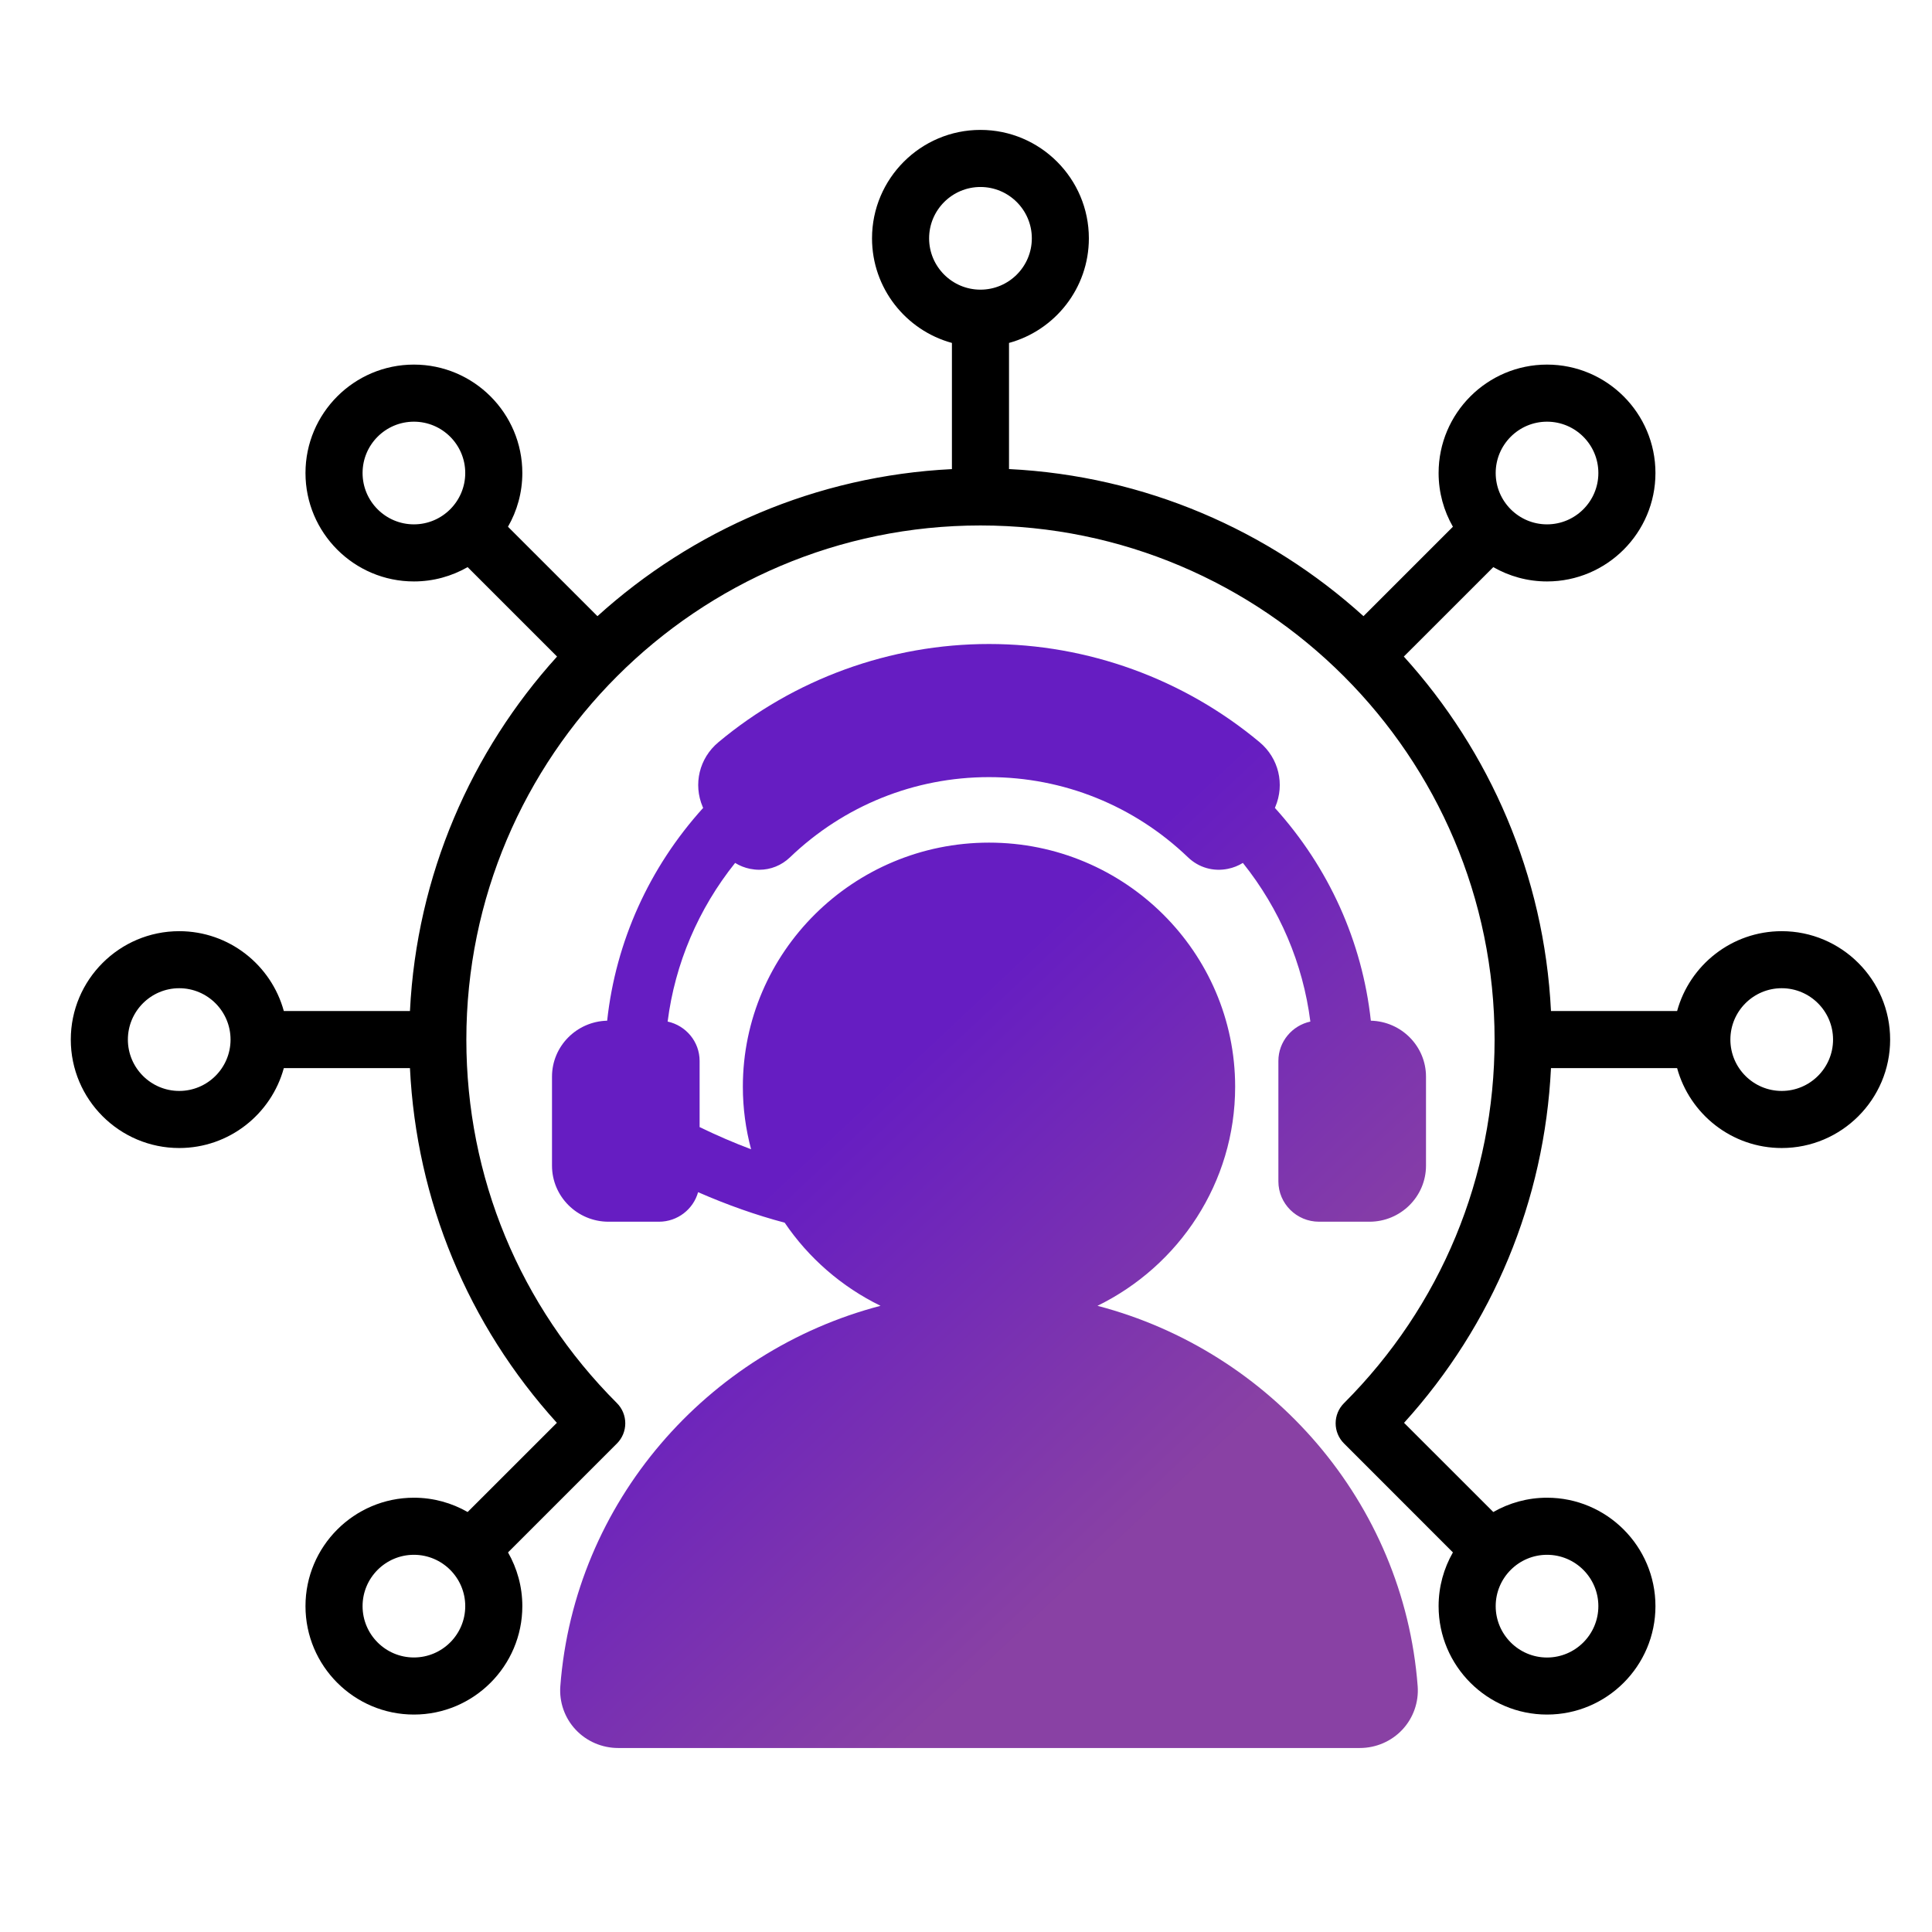 <?xml version="1.0" encoding="utf-8"?>
<svg width="42" height="42" viewBox="0 0 42 42" fill="none" xmlns="http://www.w3.org/2000/svg">
<path d="M23.858 28.387C25.629 27.521 26.851 25.712 26.851 23.625C26.851 20.699 24.451 18.318 21.5 18.318C18.549 18.318 16.149 20.699 16.149 23.625C16.149 24.095 16.212 24.55 16.328 24.984C15.96 24.846 15.587 24.685 15.209 24.502V23.064C15.209 22.645 14.911 22.294 14.514 22.208C14.674 20.948 15.181 19.759 15.981 18.759C16.078 18.82 16.189 18.864 16.307 18.888C16.374 18.901 16.44 18.908 16.506 18.908C16.753 18.908 16.989 18.814 17.173 18.638C18.345 17.513 19.882 16.894 21.5 16.894C23.118 16.894 24.654 17.513 25.827 18.638C26.06 18.861 26.375 18.952 26.692 18.888C26.811 18.864 26.921 18.82 27.019 18.759C27.819 19.759 28.326 20.948 28.486 22.208C28.089 22.294 27.791 22.645 27.791 23.064V25.682C27.791 26.166 28.187 26.559 28.675 26.559H29.771C30.449 26.559 31 26.012 31 25.34V23.406C31 22.744 30.465 22.205 29.801 22.189C29.614 20.471 28.888 18.86 27.715 17.563L27.723 17.544C27.934 17.048 27.798 16.482 27.383 16.135C25.734 14.758 23.645 14 21.5 14C19.355 14 17.266 14.758 15.617 16.136C15.202 16.482 15.065 17.048 15.277 17.543L15.286 17.563C14.112 18.86 13.386 20.471 13.199 22.189C12.535 22.205 12 22.744 12 23.406V25.34C12 26.012 12.551 26.559 13.229 26.559H14.325C14.731 26.559 15.072 26.287 15.176 25.917C15.814 26.196 16.442 26.417 17.058 26.58C17.579 27.349 18.298 27.975 19.142 28.387C15.375 29.372 12.485 32.653 12.181 36.657C12.155 37.003 12.276 37.348 12.514 37.601C12.751 37.855 13.088 38 13.438 38H29.562C29.912 38 30.249 37.855 30.486 37.601C30.724 37.347 30.845 37.003 30.819 36.657C30.515 32.653 27.625 29.372 23.858 28.387Z" fill="url(#paint0_linear_11419_3201)"/>
<path d="M38.733 20.243C37.648 20.243 36.732 20.98 36.459 21.979H33.717C33.57 19.022 32.385 16.334 30.518 14.273L32.463 12.329C32.807 12.526 33.206 12.64 33.631 12.64C34.931 12.64 35.988 11.582 35.988 10.283C35.988 8.983 34.931 7.926 33.631 7.926C32.331 7.926 31.274 8.983 31.274 10.283C31.274 10.708 31.388 11.107 31.585 11.451L29.641 13.395C27.58 11.529 24.892 10.344 21.935 10.197V7.455C22.934 7.182 23.671 6.266 23.671 5.181C23.671 3.882 22.614 2.824 21.314 2.824C20.015 2.824 18.957 3.882 18.957 5.181C18.957 6.266 19.694 7.182 20.694 7.455V10.198C17.737 10.344 15.049 11.529 12.988 13.395L11.043 11.451C11.241 11.107 11.355 10.708 11.355 10.283C11.355 8.983 10.297 7.926 8.998 7.926C7.698 7.926 6.641 8.983 6.641 10.283C6.641 11.583 7.698 12.64 8.998 12.64C9.423 12.64 9.821 12.526 10.166 12.329L12.11 14.273C10.244 16.334 9.059 19.022 8.912 21.979H6.17C5.897 20.98 4.981 20.243 3.896 20.243C2.596 20.243 1.539 21.3 1.539 22.6C1.539 23.899 2.596 24.957 3.896 24.957C4.981 24.957 5.897 24.22 6.17 23.22H8.912C9.053 26.098 10.171 28.796 12.106 30.931L10.166 32.87C9.822 32.673 9.423 32.559 8.998 32.559C7.698 32.559 6.641 33.617 6.641 34.916C6.641 36.216 7.698 37.273 8.998 37.273C10.297 37.273 11.355 36.216 11.355 34.916C11.355 34.491 11.241 34.093 11.044 33.748L13.412 31.38C13.528 31.264 13.593 31.106 13.593 30.942C13.593 30.777 13.528 30.619 13.412 30.503C11.3 28.392 10.138 25.585 10.138 22.6C10.138 16.437 15.152 11.423 21.314 11.423C27.477 11.423 32.491 16.437 32.491 22.6C32.491 25.585 31.328 28.392 29.218 30.503C28.975 30.745 28.975 31.138 29.218 31.38L31.585 33.748C31.388 34.093 31.274 34.491 31.274 34.916C31.274 36.216 32.332 37.273 33.631 37.273C34.931 37.273 35.988 36.216 35.988 34.916C35.988 33.617 34.931 32.559 33.631 32.559C33.206 32.559 32.808 32.673 32.463 32.87L30.523 30.931C32.458 28.796 33.576 26.098 33.717 23.22H36.459C36.733 24.22 37.648 24.957 38.733 24.957C40.033 24.957 41.09 23.899 41.09 22.6C41.09 21.3 40.032 20.243 38.733 20.243ZM33.631 9.167C34.247 9.167 34.747 9.667 34.747 10.283C34.747 10.899 34.246 11.399 33.631 11.399C33.016 11.399 32.515 10.899 32.515 10.283C32.515 9.667 33.016 9.167 33.631 9.167ZM8.998 11.399C8.382 11.399 7.882 10.898 7.882 10.283C7.882 9.667 8.382 9.167 8.998 9.167C9.613 9.167 10.114 9.667 10.114 10.283C10.114 10.898 9.613 11.399 8.998 11.399ZM3.896 23.716C3.281 23.716 2.78 23.215 2.78 22.6C2.78 21.984 3.281 21.483 3.896 21.483C4.511 21.483 5.012 21.984 5.012 22.6C5.012 23.215 4.512 23.716 3.896 23.716ZM8.998 36.032C8.382 36.032 7.882 35.532 7.882 34.916C7.882 34.301 8.382 33.8 8.998 33.8C9.613 33.8 10.114 34.301 10.114 34.916C10.114 35.532 9.613 36.032 8.998 36.032ZM20.198 5.181C20.198 4.566 20.699 4.065 21.314 4.065C21.93 4.065 22.431 4.566 22.431 5.181C22.431 5.797 21.93 6.297 21.314 6.297C20.699 6.297 20.198 5.797 20.198 5.181ZM33.631 33.8C34.247 33.8 34.747 34.301 34.747 34.916C34.747 35.532 34.246 36.033 33.631 36.033C33.016 36.033 32.515 35.532 32.515 34.916C32.515 34.301 33.016 33.8 33.631 33.8ZM38.733 23.716C38.117 23.716 37.617 23.215 37.617 22.6C37.617 21.984 38.117 21.483 38.733 21.483C39.348 21.483 39.849 21.984 39.849 22.6C39.849 23.215 39.348 23.716 38.733 23.716Z" fill="black"/>
<defs>
<linearGradient id="paint0_linear_11419_3201" x1="21.5" y1="21.34" x2="28.965" y2="29.297" gradientUnits="userSpaceOnUse">
<stop stop-color="#661DC2"/>
<stop offset="1" stop-color="#8941A4"/>
</linearGradient>
</defs>
</svg>
